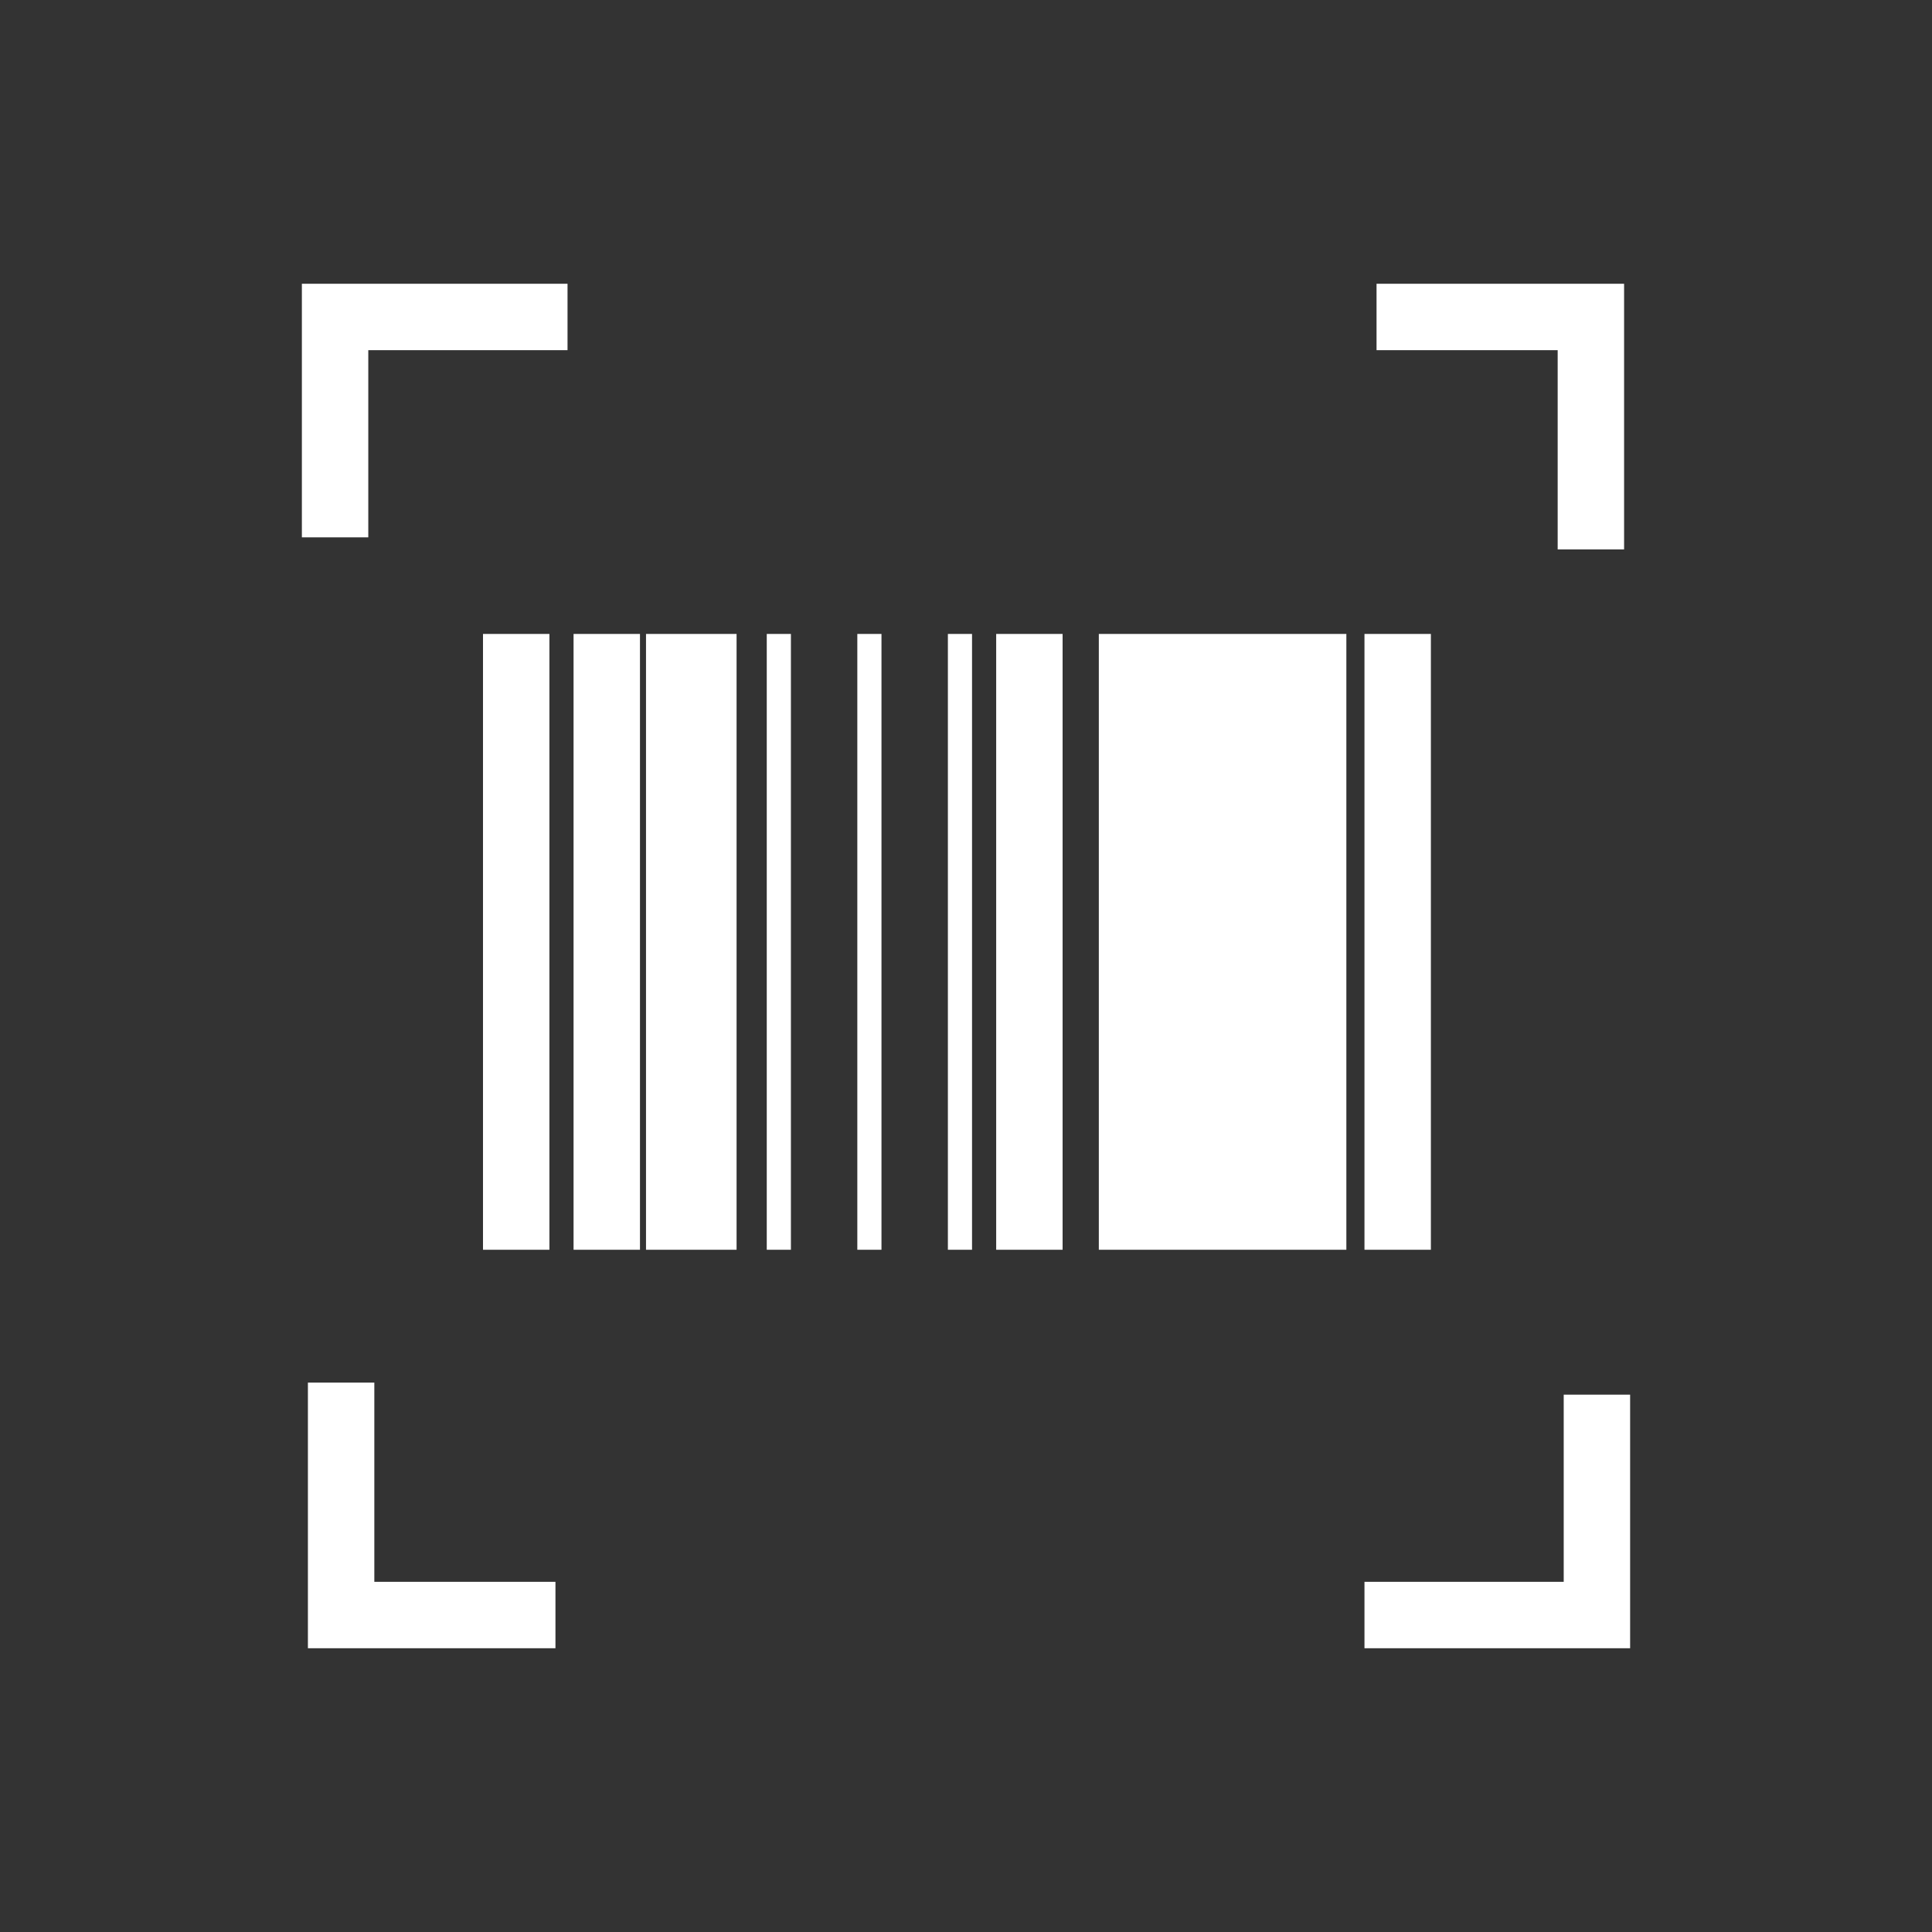 <?xml version="1.0" encoding="utf-8"?>
<!-- Generator: Adobe Illustrator 24.2.3, SVG Export Plug-In . SVG Version: 6.00 Build 0)  -->
<svg version="1.1" id="Ebene_1" xmlns="http://www.w3.org/2000/svg" xmlns:xlink="http://www.w3.org/1999/xlink" x="0px" y="0px"
	 viewBox="0 0 32 32" style="enable-background:new 0 0 32 32;" xml:space="preserve">
<rect x="0" y="0" width="32" height="32" fill="#333333" stroke="none"/>
<style type="text/css">
	.st0__port_logistics_product_steel_and_metals_digtialer_wareneingang_hell{fill:#FFFFFF;}
</style>
<g>
	<g>
		<polygon class="st0__port_logistics_product_steel_and_metals_digtialer_wareneingang_hell" points="6.1,8.9 5,8.9 5,4.7 9.4,4.7 9.4,5.8 6.1,5.8 		"/>
	</g>
	<g>
		<polygon class="st0__port_logistics_product_steel_and_metals_digtialer_wareneingang_hell" points="9.2,27.3 5.1,27.3 5.1,22.9 6.2,22.9 6.2,26.2 9.2,26.2 		"/>
	</g>
	<g>
		<g>
			<polygon class="st0__port_logistics_product_steel_and_metals_digtialer_wareneingang_hell" points="27,27.3 22.6,27.3 22.6,26.2 25.9,26.2 25.9,23.1 27,23.1 			"/>
		</g>
		<g>
			<polygon class="st0__port_logistics_product_steel_and_metals_digtialer_wareneingang_hell" points="26.9,9.1 25.8,9.1 25.8,5.8 22.8,5.8 22.8,4.7 26.9,4.7 			"/>
		</g>
	</g>
	<g>
		<rect x="8" y="10.5" class="st0__port_logistics_product_steel_and_metals_digtialer_wareneingang_hell" width="1.1" height="10.2"/>
	</g>
	<g>
		<rect x="9.5" y="10.5" class="st0__port_logistics_product_steel_and_metals_digtialer_wareneingang_hell" width="1.1" height="10.2"/>
		<rect x="10.7" y="10.5" class="st0__port_logistics_product_steel_and_metals_digtialer_wareneingang_hell" width="1.5" height="10.2"/>
		<rect x="12.7" y="10.5" class="st0__port_logistics_product_steel_and_metals_digtialer_wareneingang_hell" width="0.4" height="10.2"/>
		<rect x="14.2" y="10.5" class="st0__port_logistics_product_steel_and_metals_digtialer_wareneingang_hell" width="0.4" height="10.2"/>
		<rect x="15.7" y="10.5" class="st0__port_logistics_product_steel_and_metals_digtialer_wareneingang_hell" width="0.4" height="10.2"/>
		<rect x="16.5" y="10.5" class="st0__port_logistics_product_steel_and_metals_digtialer_wareneingang_hell" width="1.1" height="10.2"/>
		<polygon class="st0__port_logistics_product_steel_and_metals_digtialer_wareneingang_hell" points="21.2,10.5 18.2,10.5 18.2,20.7 21.2,20.7 22.1,20.7 22.3,20.7 22.3,10.5 22.1,10.5 		"/>
		<rect x="22.6" y="10.5" class="st0__port_logistics_product_steel_and_metals_digtialer_wareneingang_hell" width="1.1" height="10.2"/>
	</g>
</g>
</svg>
